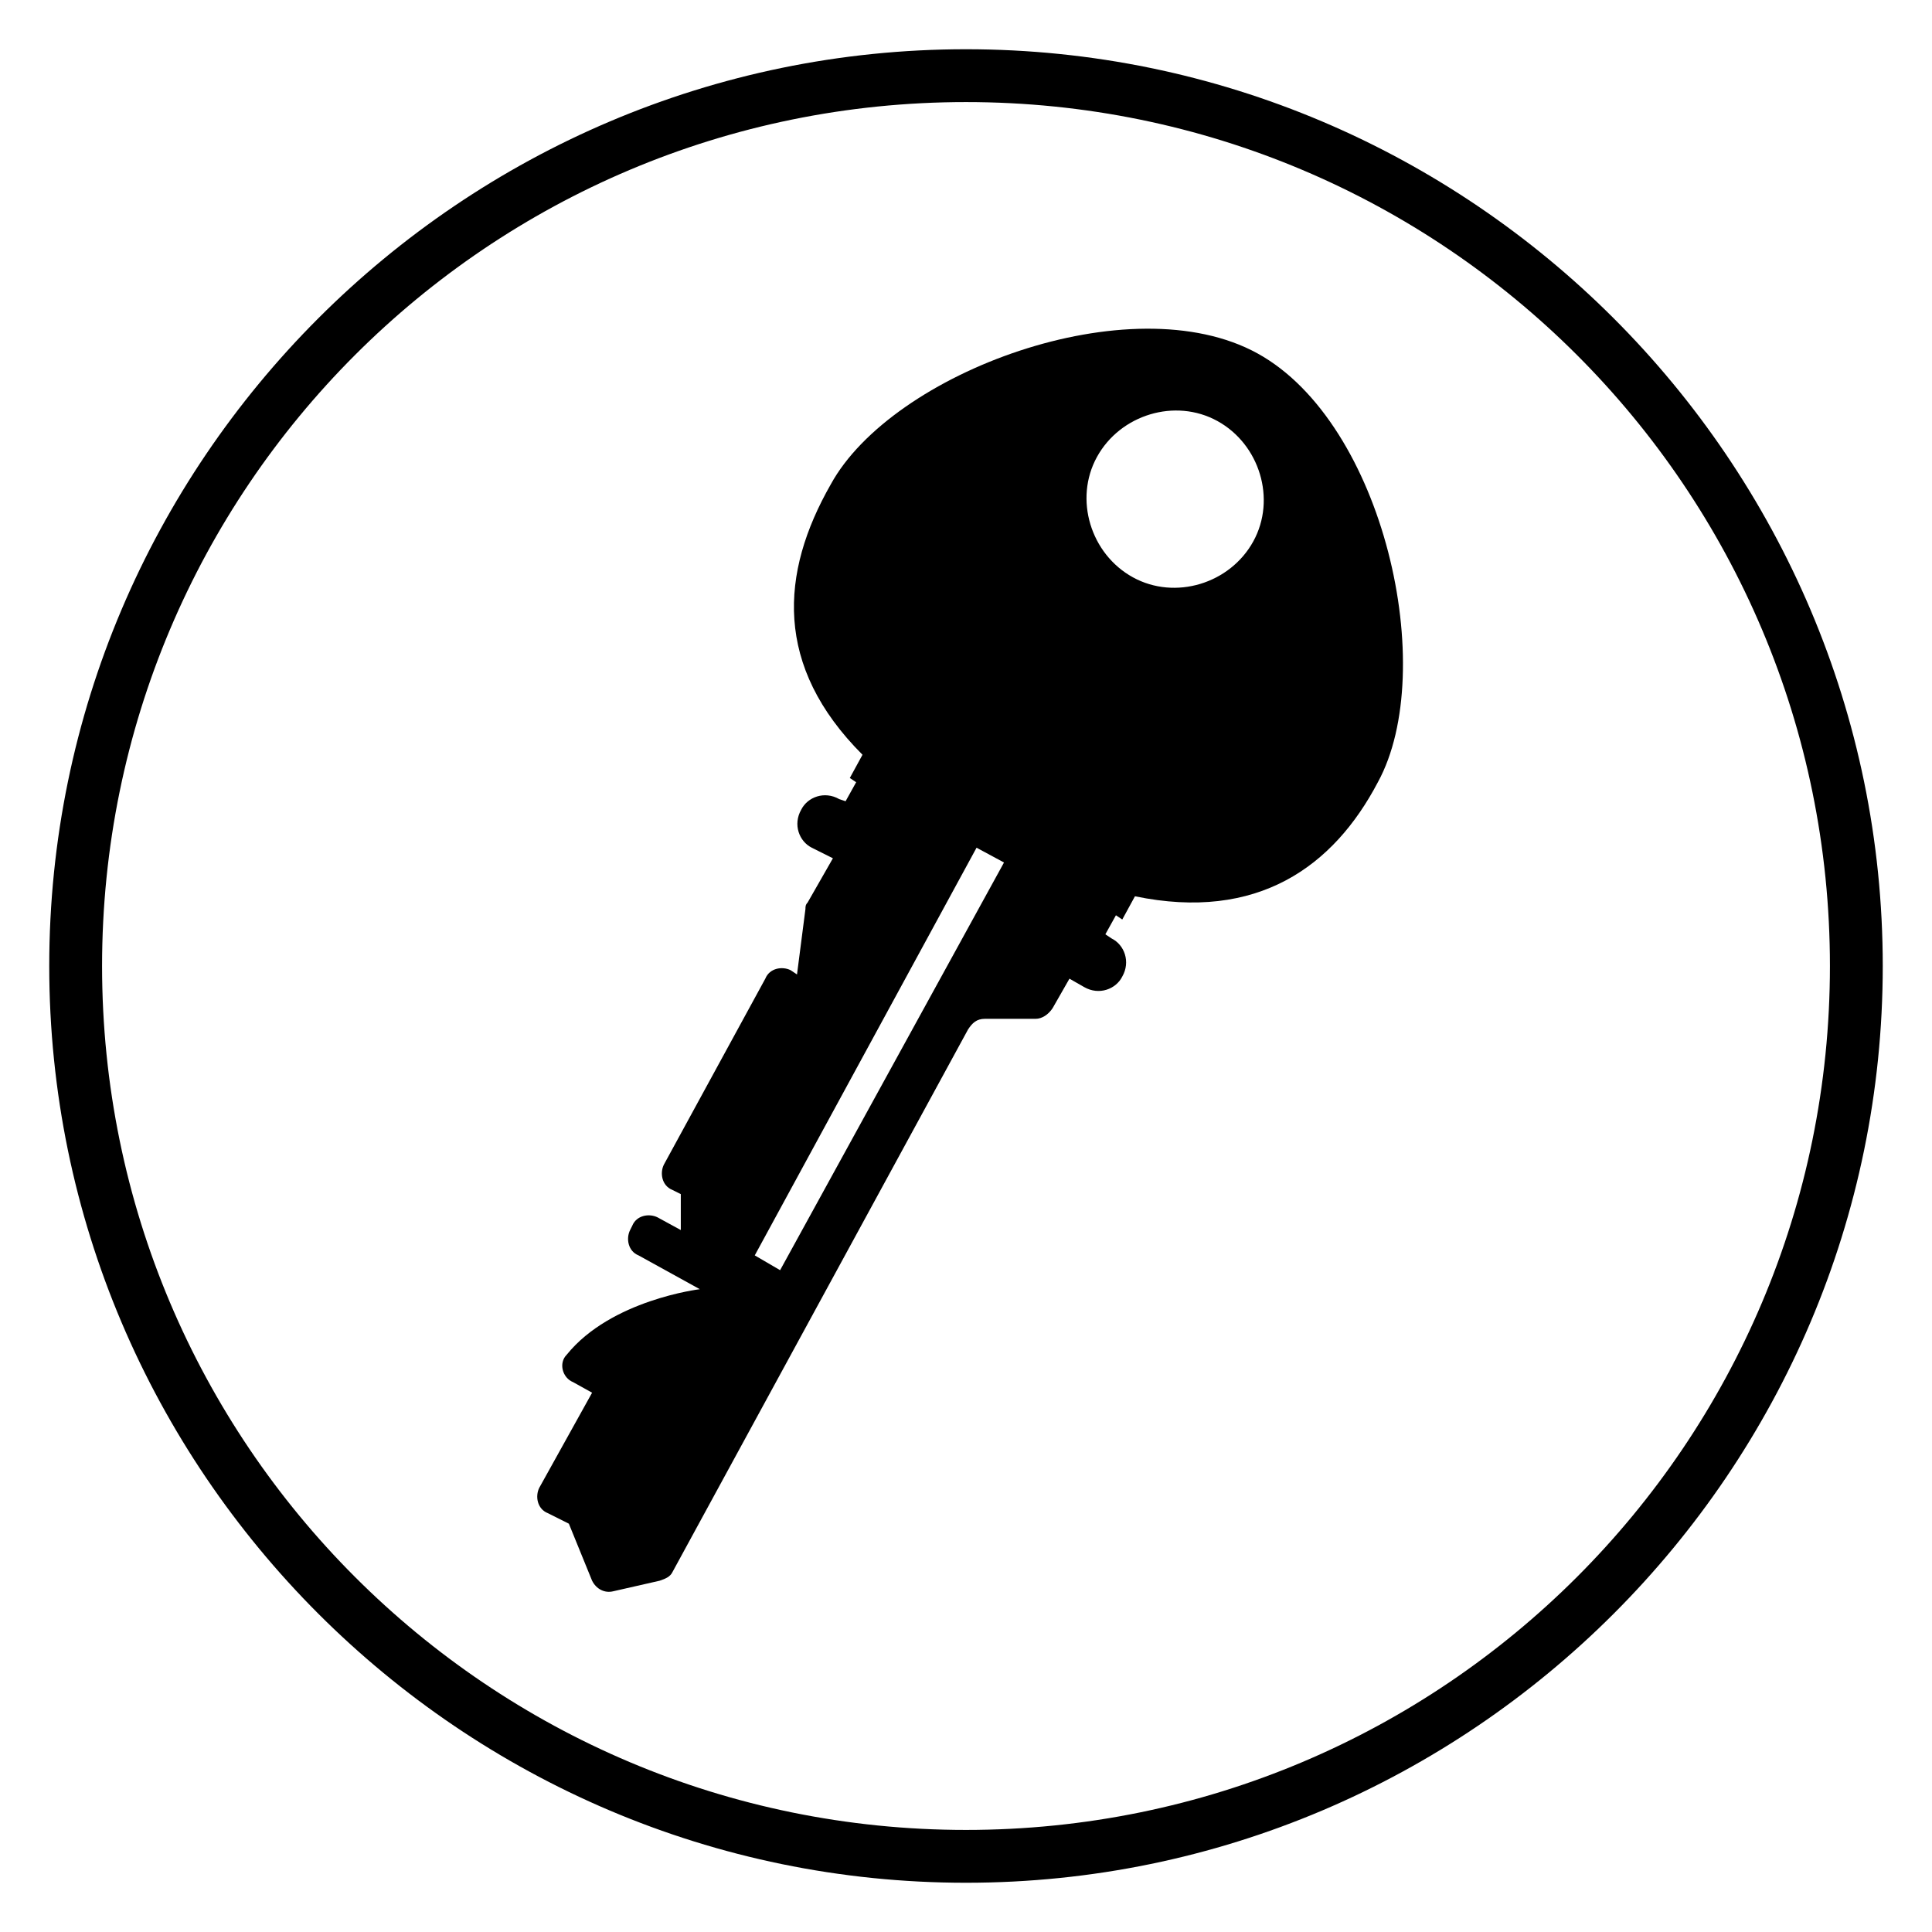 <?xml version="1.0" encoding="UTF-8"?>
<!-- Uploaded to: ICON Repo, www.svgrepo.com, Generator: ICON Repo Mixer Tools -->
<svg fill="#000000" width="800px" height="800px" version="1.1" viewBox="144 144 512 512" xmlns="http://www.w3.org/2000/svg">
 <g>
  <path d="m372.57 344.02-3.359 6.156 1.68 1.121-2.801 5.039-1.68-0.562c-3.918-2.238-8.398-0.559-10.078 2.801-2.238 3.918-0.559 8.398 2.801 10.078l5.598 2.801-6.719 11.754c-0.559 0.559-0.559 1.121-0.559 1.68l-2.238 17.352-1.68-1.121c-2.238-1.121-5.598-0.559-6.719 2.238l-26.871 49.262c-1.121 2.238-0.559 5.598 2.238 6.719l2.238 1.121v9.516l-6.156-3.359c-2.238-1.121-5.598-0.559-6.719 2.238l-0.559 1.121c-1.121 2.238-0.559 5.598 2.238 6.719l16.234 8.957s-23.512 2.801-35.266 17.352c-2.238 2.238-1.121 6.156 1.68 7.277l5.039 2.801-13.996 25.191c-1.121 2.238-0.559 5.598 2.238 6.719l5.598 2.801 6.156 15.113c1.121 2.238 3.359 3.359 5.598 2.801l12.316-2.801c1.68-0.559 2.801-1.121 3.359-2.238l78.371-143.87c1.121-1.68 2.238-2.801 4.477-2.801h13.434c1.68 0 3.359-1.121 4.477-2.801l4.477-7.836 3.918 2.238c3.918 2.238 8.398 0.559 10.078-2.801 2.238-3.918 0.559-8.398-2.801-10.078l-1.68-1.121 2.801-5.039 1.68 1.121 3.359-6.156c32.469 6.719 52.621-7.836 64.375-30.23 16.234-29.668 1.68-95.164-31.906-113.64-33.586-18.473-96.844 5.039-113.08 34.707-13.426 23.516-15.105 48.145 8.406 71.656zm-21.832 136.59-6.719-3.918 58.777-108.04 7.277 3.918zm115.88-225.04c11.195 6.156 15.676 20.711 9.516 31.906-6.156 11.195-20.711 15.676-31.906 9.516-11.195-6.156-15.676-20.711-9.516-31.906 6.156-11.195 20.711-15.676 31.906-9.516z"/>
  <path d="m400 642.95c-133.79 0-242.95-109.16-242.95-242.95s109.16-242.95 242.95-242.95 242.95 109.16 242.95 242.95-109.16 242.95-242.95 242.95zm0-471.9c-126.51 0-228.95 102.44-228.95 228.95s102.44 228.95 228.95 228.95 228.95-102.44 228.95-228.95-102.44-228.95-228.95-228.95z"/>
 </g>
</svg>
